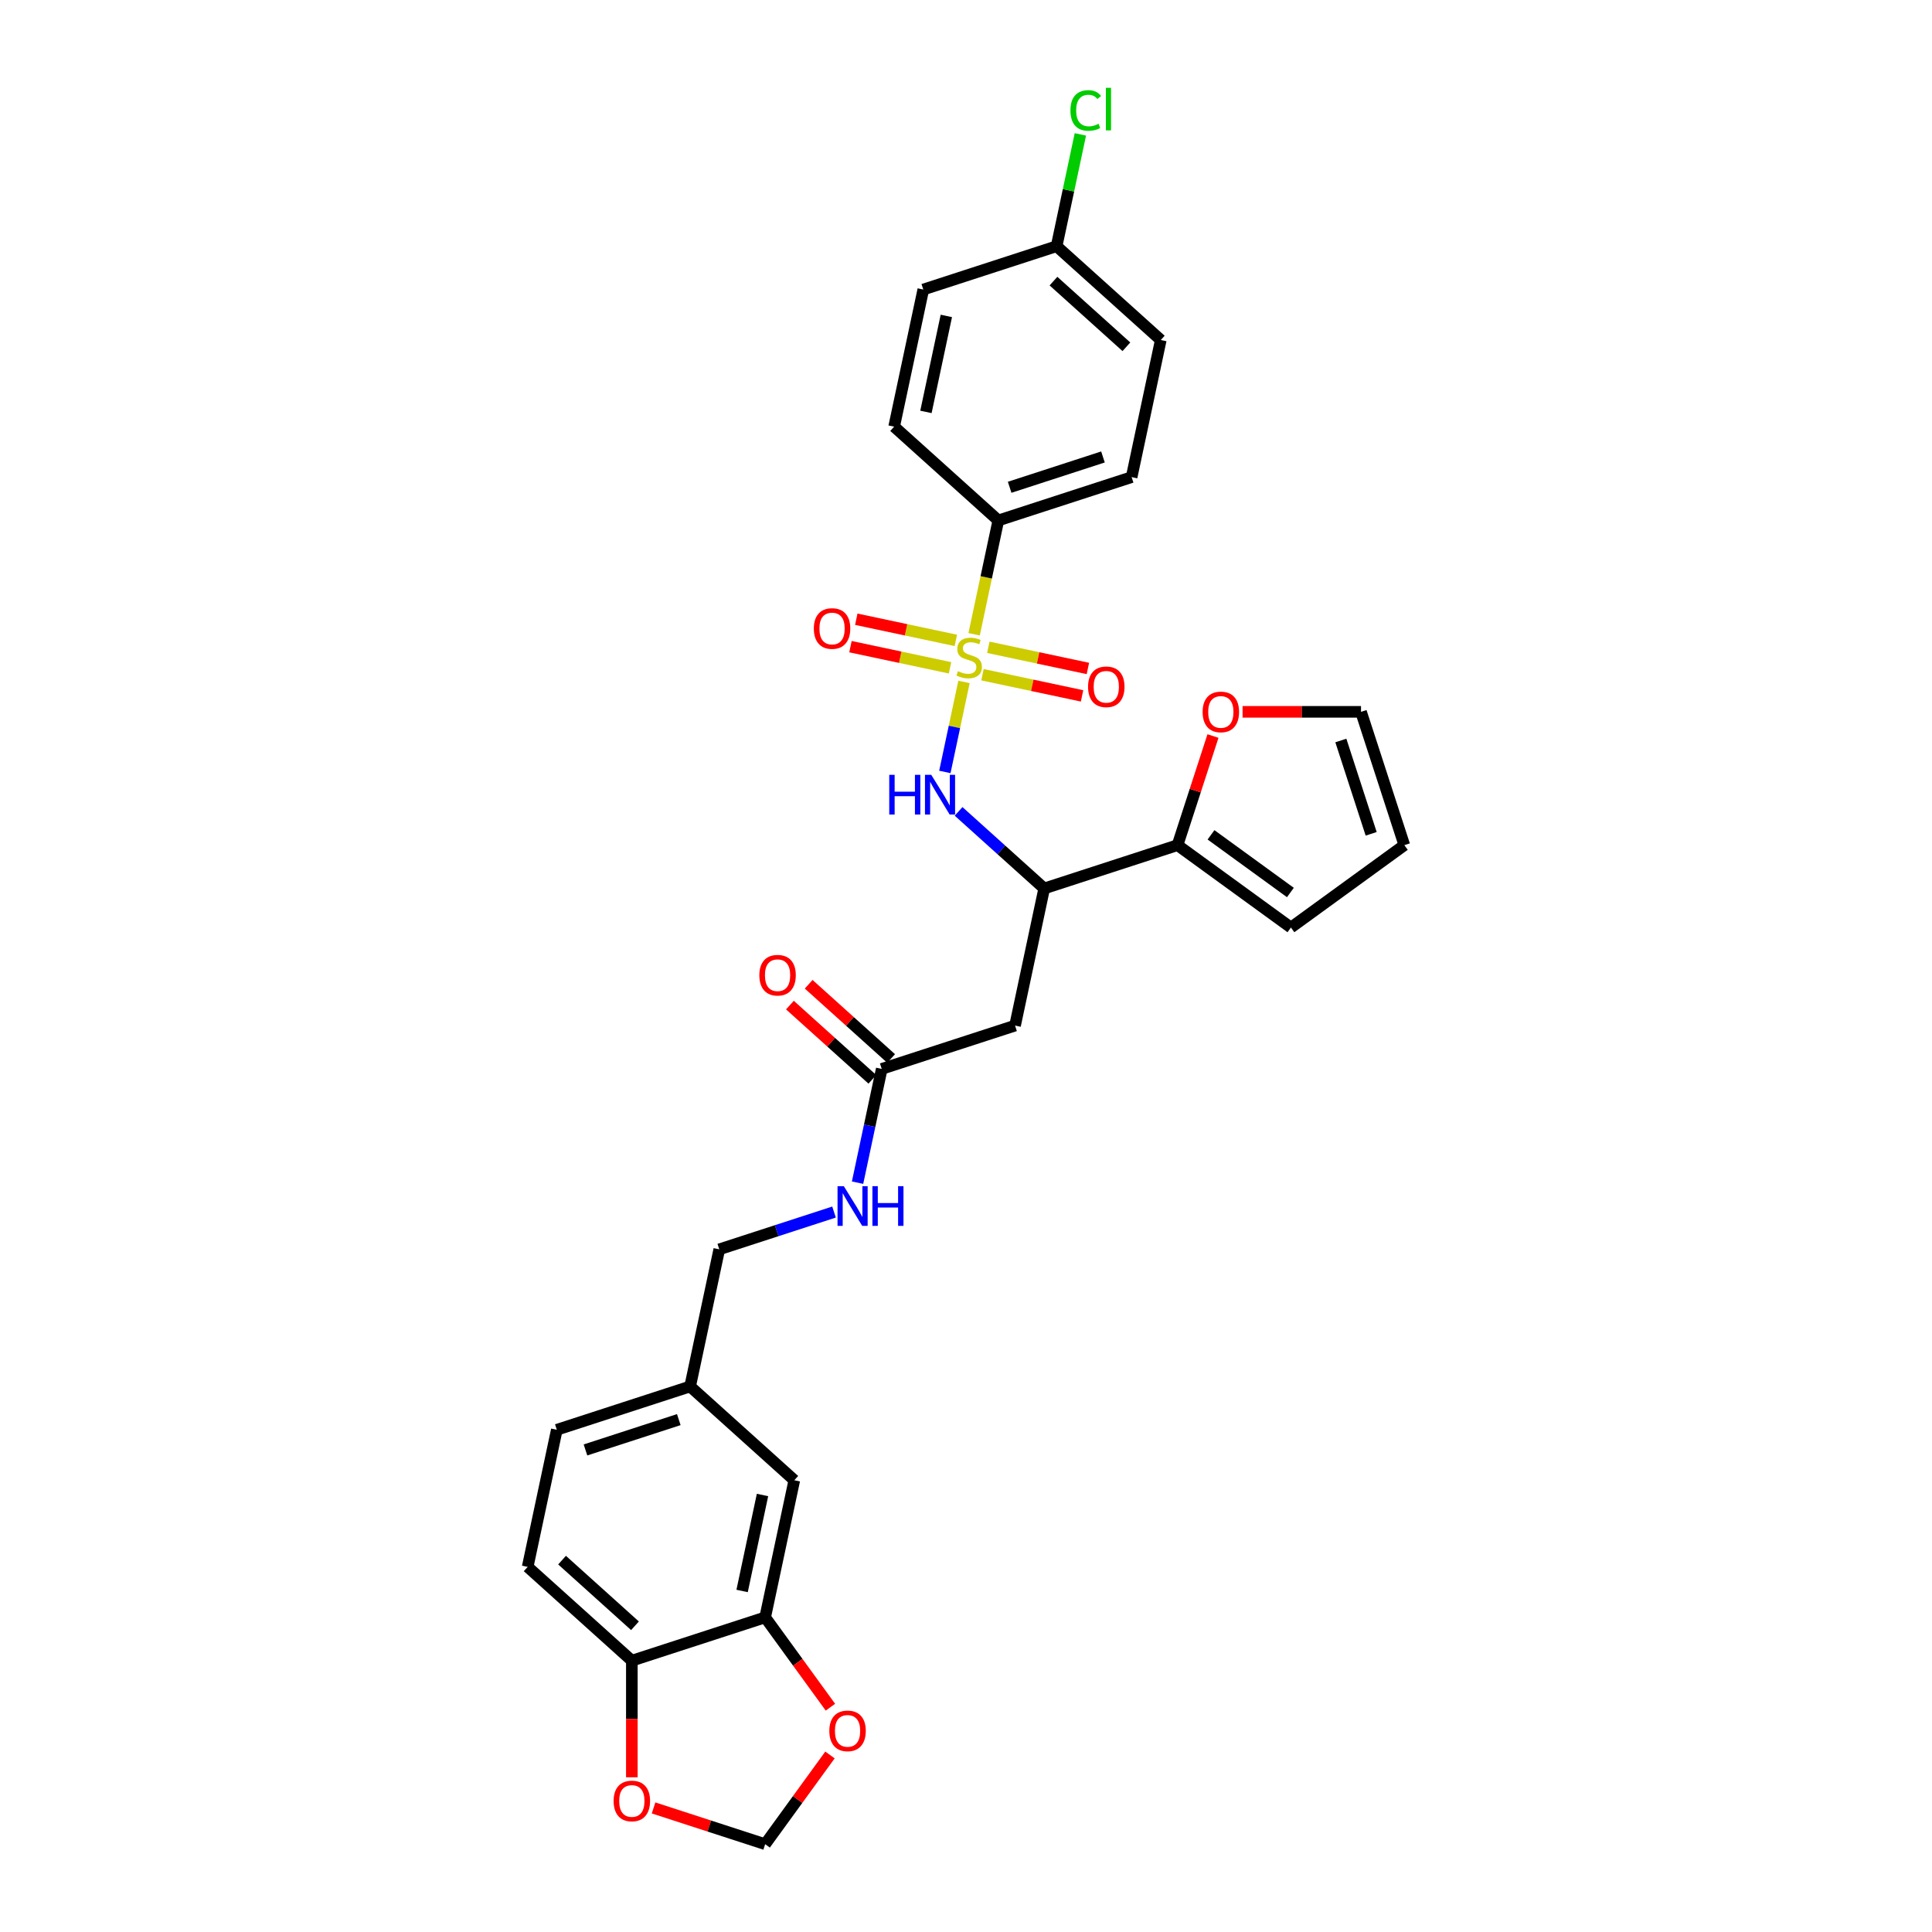 <?xml version='1.0' encoding='iso-8859-1'?>
<svg version='1.1' baseProfile='full'
              xmlns='http://www.w3.org/2000/svg'
                      xmlns:rdkit='http://www.rdkit.org/xml'
                      xmlns:xlink='http://www.w3.org/1999/xlink'
                  xml:space='preserve'
width='1000px' height='1000px' viewBox='0 0 1000 1000'>
<!-- END OF HEADER -->
<rect style='opacity:1.0;fill:#FFFFFF;stroke:none' width='1000' height='1000' x='0' y='0'> </rect>
<path class='bond-0' d='M 498.962,352.962 L 494.01,376.259' style='fill:none;fill-rule:evenodd;stroke:#CCCC00;stroke-width:6px;stroke-linecap:butt;stroke-linejoin:miter;stroke-opacity:1' />
<path class='bond-0' d='M 494.01,376.259 L 489.057,399.557' style='fill:none;fill-rule:evenodd;stroke:#0000FF;stroke-width:6px;stroke-linecap:butt;stroke-linejoin:miter;stroke-opacity:1' />
<path class='bond-4' d='M 504.205,328.293 L 510.466,298.837' style='fill:none;fill-rule:evenodd;stroke:#CCCC00;stroke-width:6px;stroke-linecap:butt;stroke-linejoin:miter;stroke-opacity:1' />
<path class='bond-4' d='M 510.466,298.837 L 516.727,269.381' style='fill:none;fill-rule:evenodd;stroke:#000000;stroke-width:6px;stroke-linecap:butt;stroke-linejoin:miter;stroke-opacity:1' />
<path class='bond-7' d='M 508.535,349.235 L 534.304,354.712' style='fill:none;fill-rule:evenodd;stroke:#CCCC00;stroke-width:6px;stroke-linecap:butt;stroke-linejoin:miter;stroke-opacity:1' />
<path class='bond-7' d='M 534.304,354.712 L 560.073,360.189' style='fill:none;fill-rule:evenodd;stroke:#FF0000;stroke-width:6px;stroke-linecap:butt;stroke-linejoin:miter;stroke-opacity:1' />
<path class='bond-7' d='M 511.552,335.04 L 537.321,340.518' style='fill:none;fill-rule:evenodd;stroke:#CCCC00;stroke-width:6px;stroke-linecap:butt;stroke-linejoin:miter;stroke-opacity:1' />
<path class='bond-7' d='M 537.321,340.518 L 563.09,345.995' style='fill:none;fill-rule:evenodd;stroke:#FF0000;stroke-width:6px;stroke-linecap:butt;stroke-linejoin:miter;stroke-opacity:1' />
<path class='bond-8' d='M 494.748,331.469 L 468.98,325.991' style='fill:none;fill-rule:evenodd;stroke:#CCCC00;stroke-width:6px;stroke-linecap:butt;stroke-linejoin:miter;stroke-opacity:1' />
<path class='bond-8' d='M 468.98,325.991 L 443.211,320.514' style='fill:none;fill-rule:evenodd;stroke:#FF0000;stroke-width:6px;stroke-linecap:butt;stroke-linejoin:miter;stroke-opacity:1' />
<path class='bond-8' d='M 491.731,345.663 L 465.963,340.185' style='fill:none;fill-rule:evenodd;stroke:#CCCC00;stroke-width:6px;stroke-linecap:butt;stroke-linejoin:miter;stroke-opacity:1' />
<path class='bond-8' d='M 465.963,340.185 L 440.194,334.708' style='fill:none;fill-rule:evenodd;stroke:#FF0000;stroke-width:6px;stroke-linecap:butt;stroke-linejoin:miter;stroke-opacity:1' />
<path class='bond-1' d='M 496.163,419.972 L 518.32,439.922' style='fill:none;fill-rule:evenodd;stroke:#0000FF;stroke-width:6px;stroke-linecap:butt;stroke-linejoin:miter;stroke-opacity:1' />
<path class='bond-1' d='M 518.32,439.922 L 540.476,459.872' style='fill:none;fill-rule:evenodd;stroke:#000000;stroke-width:6px;stroke-linecap:butt;stroke-linejoin:miter;stroke-opacity:1' />
<path class='bond-2' d='M 540.476,459.872 L 525.391,530.843' style='fill:none;fill-rule:evenodd;stroke:#000000;stroke-width:6px;stroke-linecap:butt;stroke-linejoin:miter;stroke-opacity:1' />
<path class='bond-3' d='M 540.476,459.872 L 609.482,437.451' style='fill:none;fill-rule:evenodd;stroke:#000000;stroke-width:6px;stroke-linecap:butt;stroke-linejoin:miter;stroke-opacity:1' />
<path class='bond-5' d='M 525.391,530.843 L 456.386,553.264' style='fill:none;fill-rule:evenodd;stroke:#000000;stroke-width:6px;stroke-linecap:butt;stroke-linejoin:miter;stroke-opacity:1' />
<path class='bond-9' d='M 609.482,437.451 L 618.658,409.21' style='fill:none;fill-rule:evenodd;stroke:#000000;stroke-width:6px;stroke-linecap:butt;stroke-linejoin:miter;stroke-opacity:1' />
<path class='bond-9' d='M 618.658,409.21 L 627.834,380.969' style='fill:none;fill-rule:evenodd;stroke:#FF0000;stroke-width:6px;stroke-linecap:butt;stroke-linejoin:miter;stroke-opacity:1' />
<path class='bond-15' d='M 609.482,437.451 L 668.181,480.098' style='fill:none;fill-rule:evenodd;stroke:#000000;stroke-width:6px;stroke-linecap:butt;stroke-linejoin:miter;stroke-opacity:1' />
<path class='bond-15' d='M 626.816,432.108 L 667.905,461.961' style='fill:none;fill-rule:evenodd;stroke:#000000;stroke-width:6px;stroke-linecap:butt;stroke-linejoin:miter;stroke-opacity:1' />
<path class='bond-20' d='M 516.727,269.381 L 585.732,246.96' style='fill:none;fill-rule:evenodd;stroke:#000000;stroke-width:6px;stroke-linecap:butt;stroke-linejoin:miter;stroke-opacity:1' />
<path class='bond-20' d='M 522.594,252.217 L 570.897,236.522' style='fill:none;fill-rule:evenodd;stroke:#000000;stroke-width:6px;stroke-linecap:butt;stroke-linejoin:miter;stroke-opacity:1' />
<path class='bond-21' d='M 516.727,269.381 L 462.807,220.831' style='fill:none;fill-rule:evenodd;stroke:#000000;stroke-width:6px;stroke-linecap:butt;stroke-linejoin:miter;stroke-opacity:1' />
<path class='bond-14' d='M 456.386,553.264 L 450.128,582.705' style='fill:none;fill-rule:evenodd;stroke:#000000;stroke-width:6px;stroke-linecap:butt;stroke-linejoin:miter;stroke-opacity:1' />
<path class='bond-14' d='M 450.128,582.705 L 443.87,612.147' style='fill:none;fill-rule:evenodd;stroke:#0000FF;stroke-width:6px;stroke-linecap:butt;stroke-linejoin:miter;stroke-opacity:1' />
<path class='bond-19' d='M 461.241,547.872 L 439.904,528.66' style='fill:none;fill-rule:evenodd;stroke:#000000;stroke-width:6px;stroke-linecap:butt;stroke-linejoin:miter;stroke-opacity:1' />
<path class='bond-19' d='M 439.904,528.66 L 418.567,509.448' style='fill:none;fill-rule:evenodd;stroke:#FF0000;stroke-width:6px;stroke-linecap:butt;stroke-linejoin:miter;stroke-opacity:1' />
<path class='bond-19' d='M 451.531,558.656 L 430.194,539.444' style='fill:none;fill-rule:evenodd;stroke:#000000;stroke-width:6px;stroke-linecap:butt;stroke-linejoin:miter;stroke-opacity:1' />
<path class='bond-19' d='M 430.194,539.444 L 408.857,520.232' style='fill:none;fill-rule:evenodd;stroke:#FF0000;stroke-width:6px;stroke-linecap:butt;stroke-linejoin:miter;stroke-opacity:1' />
<path class='bond-6' d='M 396.045,837.147 L 411.13,766.176' style='fill:none;fill-rule:evenodd;stroke:#000000;stroke-width:6px;stroke-linecap:butt;stroke-linejoin:miter;stroke-opacity:1' />
<path class='bond-6' d='M 384.113,823.484 L 394.673,773.805' style='fill:none;fill-rule:evenodd;stroke:#000000;stroke-width:6px;stroke-linecap:butt;stroke-linejoin:miter;stroke-opacity:1' />
<path class='bond-11' d='M 396.045,837.147 L 412.935,860.395' style='fill:none;fill-rule:evenodd;stroke:#000000;stroke-width:6px;stroke-linecap:butt;stroke-linejoin:miter;stroke-opacity:1' />
<path class='bond-11' d='M 412.935,860.395 L 429.826,883.642' style='fill:none;fill-rule:evenodd;stroke:#FF0000;stroke-width:6px;stroke-linecap:butt;stroke-linejoin:miter;stroke-opacity:1' />
<path class='bond-32' d='M 396.045,837.147 L 327.04,859.568' style='fill:none;fill-rule:evenodd;stroke:#000000;stroke-width:6px;stroke-linecap:butt;stroke-linejoin:miter;stroke-opacity:1' />
<path class='bond-17' d='M 643.149,368.446 L 673.804,368.446' style='fill:none;fill-rule:evenodd;stroke:#FF0000;stroke-width:6px;stroke-linecap:butt;stroke-linejoin:miter;stroke-opacity:1' />
<path class='bond-17' d='M 673.804,368.446 L 704.459,368.446' style='fill:none;fill-rule:evenodd;stroke:#000000;stroke-width:6px;stroke-linecap:butt;stroke-linejoin:miter;stroke-opacity:1' />
<path class='bond-10' d='M 327.04,859.568 L 273.12,811.018' style='fill:none;fill-rule:evenodd;stroke:#000000;stroke-width:6px;stroke-linecap:butt;stroke-linejoin:miter;stroke-opacity:1' />
<path class='bond-10' d='M 328.662,841.502 L 290.918,807.517' style='fill:none;fill-rule:evenodd;stroke:#000000;stroke-width:6px;stroke-linecap:butt;stroke-linejoin:miter;stroke-opacity:1' />
<path class='bond-12' d='M 327.04,859.568 L 327.04,889.744' style='fill:none;fill-rule:evenodd;stroke:#000000;stroke-width:6px;stroke-linecap:butt;stroke-linejoin:miter;stroke-opacity:1' />
<path class='bond-12' d='M 327.04,889.744 L 327.04,919.92' style='fill:none;fill-rule:evenodd;stroke:#FF0000;stroke-width:6px;stroke-linecap:butt;stroke-linejoin:miter;stroke-opacity:1' />
<path class='bond-13' d='M 429.594,908.369 L 412.819,931.457' style='fill:none;fill-rule:evenodd;stroke:#FF0000;stroke-width:6px;stroke-linecap:butt;stroke-linejoin:miter;stroke-opacity:1' />
<path class='bond-13' d='M 412.819,931.457 L 396.045,954.545' style='fill:none;fill-rule:evenodd;stroke:#000000;stroke-width:6px;stroke-linecap:butt;stroke-linejoin:miter;stroke-opacity:1' />
<path class='bond-33' d='M 338.286,935.778 L 367.165,945.162' style='fill:none;fill-rule:evenodd;stroke:#FF0000;stroke-width:6px;stroke-linecap:butt;stroke-linejoin:miter;stroke-opacity:1' />
<path class='bond-33' d='M 367.165,945.162 L 396.045,954.545' style='fill:none;fill-rule:evenodd;stroke:#000000;stroke-width:6px;stroke-linecap:butt;stroke-linejoin:miter;stroke-opacity:1' />
<path class='bond-24' d='M 431.694,627.356 L 401.995,637.006' style='fill:none;fill-rule:evenodd;stroke:#0000FF;stroke-width:6px;stroke-linecap:butt;stroke-linejoin:miter;stroke-opacity:1' />
<path class='bond-24' d='M 401.995,637.006 L 372.296,646.656' style='fill:none;fill-rule:evenodd;stroke:#000000;stroke-width:6px;stroke-linecap:butt;stroke-linejoin:miter;stroke-opacity:1' />
<path class='bond-18' d='M 668.181,480.098 L 726.88,437.451' style='fill:none;fill-rule:evenodd;stroke:#000000;stroke-width:6px;stroke-linecap:butt;stroke-linejoin:miter;stroke-opacity:1' />
<path class='bond-16' d='M 411.13,766.176 L 357.21,717.627' style='fill:none;fill-rule:evenodd;stroke:#000000;stroke-width:6px;stroke-linecap:butt;stroke-linejoin:miter;stroke-opacity:1' />
<path class='bond-31' d='M 704.459,368.446 L 726.88,437.451' style='fill:none;fill-rule:evenodd;stroke:#000000;stroke-width:6px;stroke-linecap:butt;stroke-linejoin:miter;stroke-opacity:1' />
<path class='bond-31' d='M 694.021,383.281 L 709.716,431.584' style='fill:none;fill-rule:evenodd;stroke:#000000;stroke-width:6px;stroke-linecap:butt;stroke-linejoin:miter;stroke-opacity:1' />
<path class='bond-27' d='M 585.732,246.96 L 600.818,175.989' style='fill:none;fill-rule:evenodd;stroke:#000000;stroke-width:6px;stroke-linecap:butt;stroke-linejoin:miter;stroke-opacity:1' />
<path class='bond-28' d='M 462.807,220.831 L 477.893,149.86' style='fill:none;fill-rule:evenodd;stroke:#000000;stroke-width:6px;stroke-linecap:butt;stroke-linejoin:miter;stroke-opacity:1' />
<path class='bond-28' d='M 479.264,213.203 L 489.824,163.523' style='fill:none;fill-rule:evenodd;stroke:#000000;stroke-width:6px;stroke-linecap:butt;stroke-linejoin:miter;stroke-opacity:1' />
<path class='bond-22' d='M 273.12,811.018 L 288.205,740.048' style='fill:none;fill-rule:evenodd;stroke:#000000;stroke-width:6px;stroke-linecap:butt;stroke-linejoin:miter;stroke-opacity:1' />
<path class='bond-23' d='M 357.21,717.627 L 372.296,646.656' style='fill:none;fill-rule:evenodd;stroke:#000000;stroke-width:6px;stroke-linecap:butt;stroke-linejoin:miter;stroke-opacity:1' />
<path class='bond-26' d='M 357.21,717.627 L 288.205,740.048' style='fill:none;fill-rule:evenodd;stroke:#000000;stroke-width:6px;stroke-linecap:butt;stroke-linejoin:miter;stroke-opacity:1' />
<path class='bond-26' d='M 351.344,734.791 L 303.04,750.486' style='fill:none;fill-rule:evenodd;stroke:#000000;stroke-width:6px;stroke-linecap:butt;stroke-linejoin:miter;stroke-opacity:1' />
<path class='bond-25' d='M 546.898,127.439 L 477.893,149.86' style='fill:none;fill-rule:evenodd;stroke:#000000;stroke-width:6px;stroke-linecap:butt;stroke-linejoin:miter;stroke-opacity:1' />
<path class='bond-29' d='M 546.898,127.439 L 553.049,98.499' style='fill:none;fill-rule:evenodd;stroke:#000000;stroke-width:6px;stroke-linecap:butt;stroke-linejoin:miter;stroke-opacity:1' />
<path class='bond-29' d='M 553.049,98.499 L 559.201,69.558' style='fill:none;fill-rule:evenodd;stroke:#00CC00;stroke-width:6px;stroke-linecap:butt;stroke-linejoin:miter;stroke-opacity:1' />
<path class='bond-30' d='M 546.898,127.439 L 600.818,175.989' style='fill:none;fill-rule:evenodd;stroke:#000000;stroke-width:6px;stroke-linecap:butt;stroke-linejoin:miter;stroke-opacity:1' />
<path class='bond-30' d='M 545.276,145.506 L 583.02,179.49' style='fill:none;fill-rule:evenodd;stroke:#000000;stroke-width:6px;stroke-linecap:butt;stroke-linejoin:miter;stroke-opacity:1' />
<path  class='atom-0' d='M 495.837 347.404
Q 496.07 347.491, 497.027 347.897
Q 497.985 348.304, 499.03 348.565
Q 500.104 348.797, 501.149 348.797
Q 503.093 348.797, 504.225 347.868
Q 505.357 346.911, 505.357 345.256
Q 505.357 344.125, 504.776 343.428
Q 504.225 342.731, 503.354 342.354
Q 502.484 341.977, 501.032 341.542
Q 499.204 340.99, 498.101 340.468
Q 497.027 339.945, 496.244 338.842
Q 495.489 337.74, 495.489 335.882
Q 495.489 333.299, 497.231 331.703
Q 499.001 330.107, 502.484 330.107
Q 504.863 330.107, 507.563 331.239
L 506.895 333.473
Q 504.428 332.457, 502.571 332.457
Q 500.568 332.457, 499.465 333.299
Q 498.362 334.112, 498.391 335.534
Q 498.391 336.637, 498.943 337.304
Q 499.523 337.972, 500.336 338.349
Q 501.178 338.726, 502.571 339.162
Q 504.428 339.742, 505.531 340.323
Q 506.634 340.903, 507.417 342.093
Q 508.23 343.254, 508.23 345.256
Q 508.23 348.101, 506.315 349.639
Q 504.428 351.148, 501.265 351.148
Q 499.436 351.148, 498.043 350.742
Q 496.679 350.364, 495.054 349.697
L 495.837 347.404
' fill='#CCCC00'/>
<path  class='atom-1' d='M 460.277 401.048
L 463.063 401.048
L 463.063 409.784
L 473.569 409.784
L 473.569 401.048
L 476.355 401.048
L 476.355 421.596
L 473.569 421.596
L 473.569 412.106
L 463.063 412.106
L 463.063 421.596
L 460.277 421.596
L 460.277 401.048
' fill='#0000FF'/>
<path  class='atom-1' d='M 482.015 401.048
L 488.748 411.932
Q 489.415 413.006, 490.489 414.95
Q 491.563 416.895, 491.621 417.011
L 491.621 401.048
L 494.349 401.048
L 494.349 421.596
L 491.534 421.596
L 484.307 409.697
Q 483.466 408.304, 482.566 406.708
Q 481.695 405.112, 481.434 404.618
L 481.434 421.596
L 478.764 421.596
L 478.764 401.048
L 482.015 401.048
' fill='#0000FF'/>
<path  class='atom-8' d='M 563.18 355.495
Q 563.18 350.561, 565.618 347.804
Q 568.056 345.047, 572.613 345.047
Q 577.169 345.047, 579.607 347.804
Q 582.045 350.561, 582.045 355.495
Q 582.045 360.487, 579.578 363.331
Q 577.111 366.146, 572.613 366.146
Q 568.085 366.146, 565.618 363.331
Q 563.18 360.516, 563.18 355.495
M 572.613 363.824
Q 575.747 363.824, 577.43 361.735
Q 579.143 359.616, 579.143 355.495
Q 579.143 351.461, 577.43 349.429
Q 575.747 347.369, 572.613 347.369
Q 569.478 347.369, 567.766 349.4
Q 566.083 351.432, 566.083 355.495
Q 566.083 359.645, 567.766 361.735
Q 569.478 363.824, 572.613 363.824
' fill='#FF0000'/>
<path  class='atom-9' d='M 421.239 325.324
Q 421.239 320.391, 423.677 317.633
Q 426.115 314.876, 430.671 314.876
Q 435.228 314.876, 437.666 317.633
Q 440.103 320.391, 440.103 325.324
Q 440.103 330.316, 437.637 333.16
Q 435.17 335.976, 430.671 335.976
Q 426.144 335.976, 423.677 333.16
Q 421.239 330.345, 421.239 325.324
M 430.671 333.654
Q 433.806 333.654, 435.489 331.564
Q 437.201 329.446, 437.201 325.324
Q 437.201 321.29, 435.489 319.259
Q 433.806 317.198, 430.671 317.198
Q 427.537 317.198, 425.824 319.23
Q 424.141 321.261, 424.141 325.324
Q 424.141 329.475, 425.824 331.564
Q 427.537 333.654, 430.671 333.654
' fill='#FF0000'/>
<path  class='atom-10' d='M 622.47 368.504
Q 622.47 363.57, 624.908 360.813
Q 627.346 358.056, 631.903 358.056
Q 636.459 358.056, 638.897 360.813
Q 641.335 363.57, 641.335 368.504
Q 641.335 373.496, 638.868 376.34
Q 636.401 379.155, 631.903 379.155
Q 627.375 379.155, 624.908 376.34
Q 622.47 373.525, 622.47 368.504
M 631.903 376.833
Q 635.037 376.833, 636.72 374.744
Q 638.433 372.625, 638.433 368.504
Q 638.433 364.47, 636.72 362.438
Q 635.037 360.377, 631.903 360.377
Q 628.768 360.377, 627.056 362.409
Q 625.373 364.441, 625.373 368.504
Q 625.373 372.654, 627.056 374.744
Q 628.768 376.833, 631.903 376.833
' fill='#FF0000'/>
<path  class='atom-12' d='M 429.26 895.904
Q 429.26 890.97, 431.698 888.213
Q 434.136 885.456, 438.692 885.456
Q 443.249 885.456, 445.687 888.213
Q 448.125 890.97, 448.125 895.904
Q 448.125 900.896, 445.658 903.74
Q 443.191 906.555, 438.692 906.555
Q 434.165 906.555, 431.698 903.74
Q 429.26 900.925, 429.26 895.904
M 438.692 904.234
Q 441.827 904.234, 443.51 902.144
Q 445.222 900.025, 445.222 895.904
Q 445.222 891.87, 443.51 889.839
Q 441.827 887.778, 438.692 887.778
Q 435.558 887.778, 433.846 889.81
Q 432.162 891.841, 432.162 895.904
Q 432.162 900.054, 433.846 902.144
Q 435.558 904.234, 438.692 904.234
' fill='#FF0000'/>
<path  class='atom-13' d='M 317.607 932.182
Q 317.607 927.249, 320.045 924.491
Q 322.483 921.734, 327.04 921.734
Q 331.596 921.734, 334.034 924.491
Q 336.472 927.249, 336.472 932.182
Q 336.472 937.174, 334.005 940.018
Q 331.538 942.834, 327.04 942.834
Q 322.512 942.834, 320.045 940.018
Q 317.607 937.203, 317.607 932.182
M 327.04 940.512
Q 330.174 940.512, 331.857 938.422
Q 333.57 936.304, 333.57 932.182
Q 333.57 928.148, 331.857 926.117
Q 330.174 924.056, 327.04 924.056
Q 323.905 924.056, 322.193 926.088
Q 320.51 928.119, 320.51 932.182
Q 320.51 936.333, 322.193 938.422
Q 323.905 940.512, 327.04 940.512
' fill='#FF0000'/>
<path  class='atom-15' d='M 436.759 613.961
L 443.492 624.844
Q 444.159 625.918, 445.233 627.862
Q 446.307 629.807, 446.365 629.923
L 446.365 613.961
L 449.093 613.961
L 449.093 634.509
L 446.278 634.509
L 439.051 622.609
Q 438.21 621.216, 437.31 619.62
Q 436.439 618.024, 436.178 617.53
L 436.178 634.509
L 433.508 634.509
L 433.508 613.961
L 436.759 613.961
' fill='#0000FF'/>
<path  class='atom-15' d='M 451.56 613.961
L 454.346 613.961
L 454.346 622.696
L 464.853 622.696
L 464.853 613.961
L 467.639 613.961
L 467.639 634.509
L 464.853 634.509
L 464.853 625.018
L 454.346 625.018
L 454.346 634.509
L 451.56 634.509
L 451.56 613.961
' fill='#0000FF'/>
<path  class='atom-20' d='M 393.034 504.772
Q 393.034 499.838, 395.472 497.081
Q 397.91 494.324, 402.466 494.324
Q 407.023 494.324, 409.461 497.081
Q 411.899 499.838, 411.899 504.772
Q 411.899 509.764, 409.432 512.608
Q 406.965 515.424, 402.466 515.424
Q 397.939 515.424, 395.472 512.608
Q 393.034 509.793, 393.034 504.772
M 402.466 513.102
Q 405.601 513.102, 407.284 511.012
Q 408.996 508.893, 408.996 504.772
Q 408.996 500.738, 407.284 498.707
Q 405.601 496.646, 402.466 496.646
Q 399.332 496.646, 397.619 498.678
Q 395.936 500.709, 395.936 504.772
Q 395.936 508.923, 397.619 511.012
Q 399.332 513.102, 402.466 513.102
' fill='#FF0000'/>
<path  class='atom-30' d='M 554.06 57.18
Q 554.06 52.072, 556.44 49.402
Q 558.849 46.703, 563.405 46.703
Q 567.643 46.703, 569.906 49.692
L 567.991 51.259
Q 566.337 49.082, 563.405 49.082
Q 560.3 49.082, 558.646 51.172
Q 557.02 53.233, 557.02 57.18
Q 557.02 61.243, 558.704 63.332
Q 560.416 65.422, 563.724 65.422
Q 565.988 65.422, 568.629 64.058
L 569.442 66.235
Q 568.368 66.931, 566.743 67.338
Q 565.118 67.744, 563.318 67.744
Q 558.849 67.744, 556.44 65.016
Q 554.06 62.288, 554.06 57.18
' fill='#00CC00'/>
<path  class='atom-30' d='M 572.402 45.455
L 575.072 45.455
L 575.072 67.483
L 572.402 67.483
L 572.402 45.455
' fill='#00CC00'/>
</svg>

